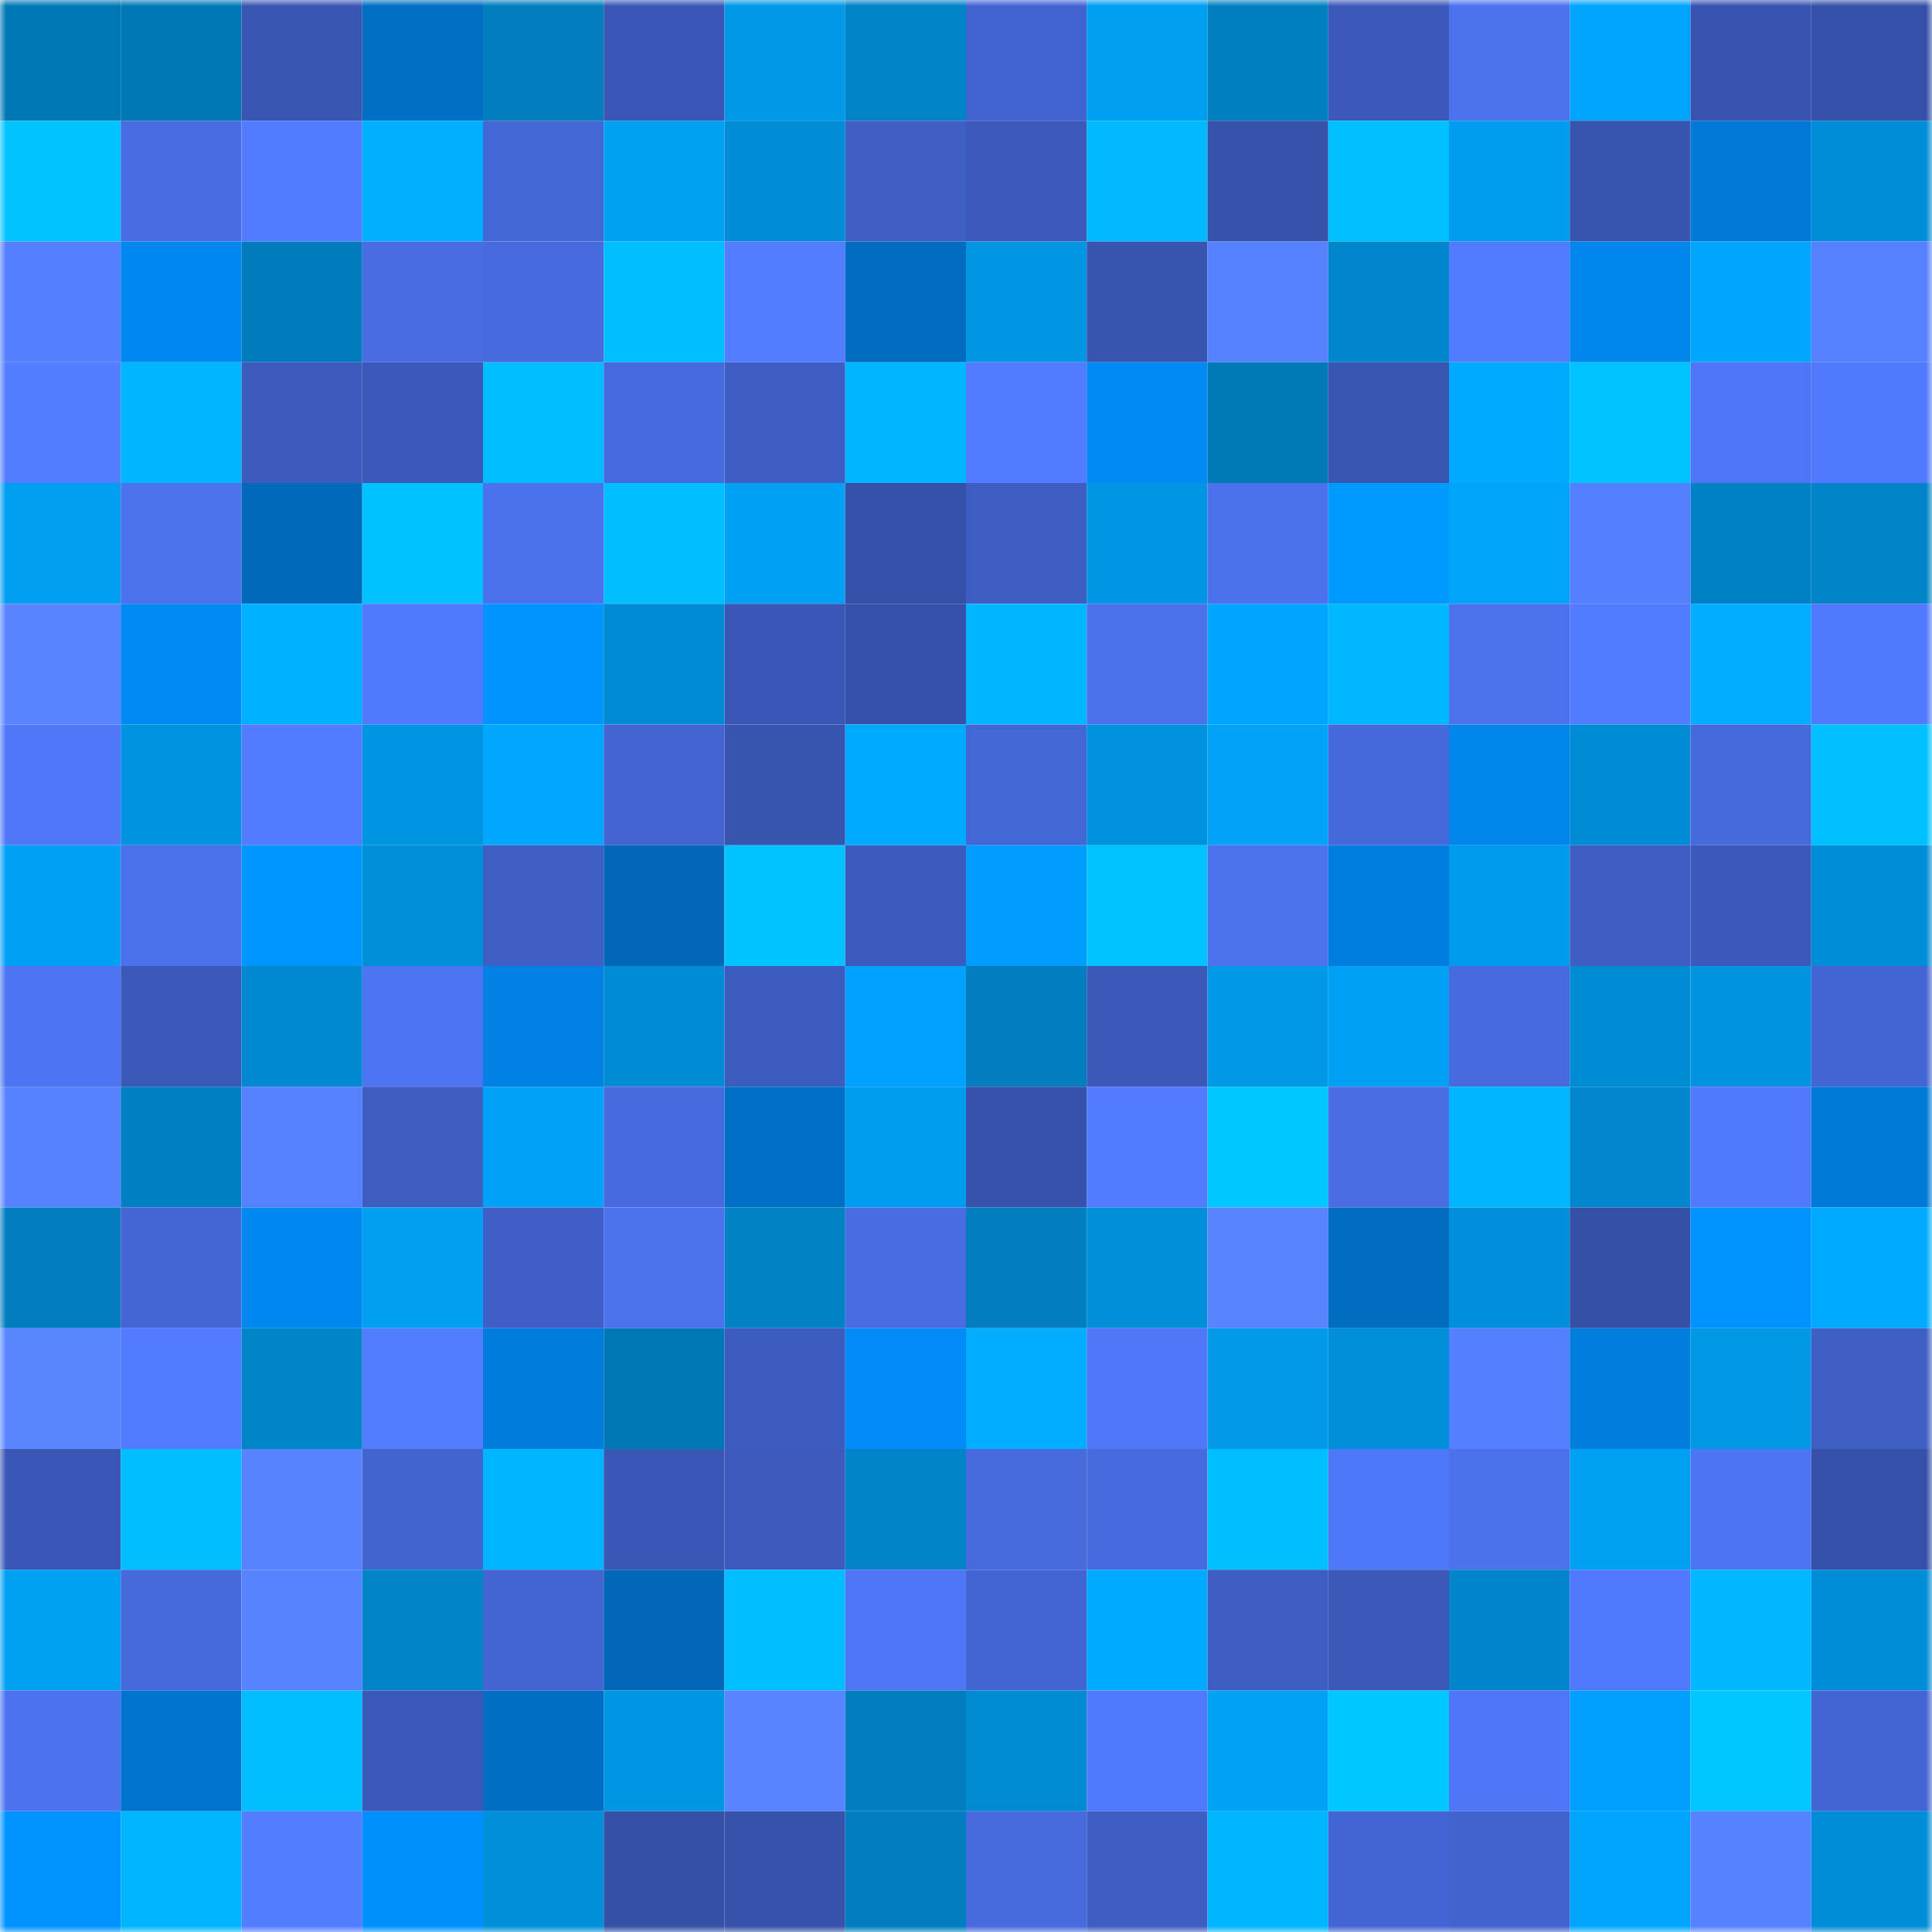 <svg viewBox="0 0 160 160" fill="none" role="img" xmlns="http://www.w3.org/2000/svg" width="240" height="240" name="ens%2Cashkbos.eth"><mask id="539694266" mask-type="alpha" maskUnits="userSpaceOnUse" x="0" y="0" width="160" height="160"><rect width="160" height="160" fill="#FFFFFF"></rect></mask><g mask="url(#539694266)"><rect x="0" y="0" width="10" height="10" fill="#0078b6"></rect><rect x="10" y="0" width="10" height="10" fill="#0078b6"></rect><rect x="20" y="0" width="10" height="10" fill="#3956b3"></rect><rect x="30" y="0" width="10" height="10" fill="#006fc4"></rect><rect x="40" y="0" width="10" height="10" fill="#007dbd"></rect><rect x="50" y="0" width="10" height="10" fill="#3a57b5"></rect><rect x="60" y="0" width="10" height="10" fill="#0098e7"></rect><rect x="70" y="0" width="10" height="10" fill="#0083c7"></rect><rect x="80" y="0" width="10" height="10" fill="#4264d1"></rect><rect x="90" y="0" width="10" height="10" fill="#009eef"></rect><rect x="100" y="0" width="10" height="10" fill="#007fc0"></rect><rect x="110" y="0" width="10" height="10" fill="#3b59ba"></rect><rect x="120" y="0" width="10" height="10" fill="#4c72ee"></rect><rect x="130" y="0" width="10" height="10" fill="#00a5fb"></rect><rect x="140" y="0" width="10" height="10" fill="#3854b0"></rect><rect x="150" y="0" width="10" height="10" fill="#3651a9"></rect><rect x="0" y="10" width="10" height="10" fill="#00c4ff"></rect><rect x="10" y="10" width="10" height="10" fill="#486de3"></rect><rect x="20" y="10" width="10" height="10" fill="#527bff"></rect><rect x="30" y="10" width="10" height="10" fill="#00b0ff"></rect><rect x="40" y="10" width="10" height="10" fill="#4467d6"></rect><rect x="50" y="10" width="10" height="10" fill="#00a0f3"></rect><rect x="60" y="10" width="10" height="10" fill="#008dd6"></rect><rect x="70" y="10" width="10" height="10" fill="#3f5fc5"></rect><rect x="80" y="10" width="10" height="10" fill="#3c5abc"></rect><rect x="90" y="10" width="10" height="10" fill="#00b9ff"></rect><rect x="100" y="10" width="10" height="10" fill="#3652aa"></rect><rect x="110" y="10" width="10" height="10" fill="#00c0ff"></rect><rect x="120" y="10" width="10" height="10" fill="#009dee"></rect><rect x="130" y="10" width="10" height="10" fill="#3754ae"></rect><rect x="140" y="10" width="10" height="10" fill="#0078d5"></rect><rect x="150" y="10" width="10" height="10" fill="#008dd7"></rect><rect x="0" y="20" width="10" height="10" fill="#547fff"></rect><rect x="10" y="20" width="10" height="10" fill="#0088f0"></rect><rect x="20" y="20" width="10" height="10" fill="#007cbd"></rect><rect x="30" y="20" width="10" height="10" fill="#486ce1"></rect><rect x="40" y="20" width="10" height="10" fill="#476ade"></rect><rect x="50" y="20" width="10" height="10" fill="#00beff"></rect><rect x="60" y="20" width="10" height="10" fill="#537dff"></rect><rect x="70" y="20" width="10" height="10" fill="#006dc1"></rect><rect x="80" y="20" width="10" height="10" fill="#0096e4"></rect><rect x="90" y="20" width="10" height="10" fill="#3754ae"></rect><rect x="100" y="20" width="10" height="10" fill="#5782ff"></rect><rect x="110" y="20" width="10" height="10" fill="#0086cb"></rect><rect x="120" y="20" width="10" height="10" fill="#527cff"></rect><rect x="130" y="20" width="10" height="10" fill="#0086ed"></rect><rect x="140" y="20" width="10" height="10" fill="#00a6fc"></rect><rect x="150" y="20" width="10" height="10" fill="#5580ff"></rect><rect x="0" y="30" width="10" height="10" fill="#537dff"></rect><rect x="10" y="30" width="10" height="10" fill="#00b4ff"></rect><rect x="20" y="30" width="10" height="10" fill="#3c5bbd"></rect><rect x="30" y="30" width="10" height="10" fill="#3a58b7"></rect><rect x="40" y="30" width="10" height="10" fill="#00bdff"></rect><rect x="50" y="30" width="10" height="10" fill="#476bdf"></rect><rect x="60" y="30" width="10" height="10" fill="#3e5ec4"></rect><rect x="70" y="30" width="10" height="10" fill="#00b5ff"></rect><rect x="80" y="30" width="10" height="10" fill="#527bff"></rect><rect x="90" y="30" width="10" height="10" fill="#008af4"></rect><rect x="100" y="30" width="10" height="10" fill="#0079b7"></rect><rect x="110" y="30" width="10" height="10" fill="#3956b3"></rect><rect x="120" y="30" width="10" height="10" fill="#00abff"></rect><rect x="130" y="30" width="10" height="10" fill="#00c3ff"></rect><rect x="140" y="30" width="10" height="10" fill="#4e75f5"></rect><rect x="150" y="30" width="10" height="10" fill="#5179fd"></rect><rect x="0" y="40" width="10" height="10" fill="#009ef0"></rect><rect x="10" y="40" width="10" height="10" fill="#4c72ed"></rect><rect x="20" y="40" width="10" height="10" fill="#0069b9"></rect><rect x="30" y="40" width="10" height="10" fill="#00c2ff"></rect><rect x="40" y="40" width="10" height="10" fill="#4b71ec"></rect><rect x="50" y="40" width="10" height="10" fill="#00beff"></rect><rect x="60" y="40" width="10" height="10" fill="#00a0f4"></rect><rect x="70" y="40" width="10" height="10" fill="#3651a9"></rect><rect x="80" y="40" width="10" height="10" fill="#3e5dc2"></rect><rect x="90" y="40" width="10" height="10" fill="#0096e4"></rect><rect x="100" y="40" width="10" height="10" fill="#4b71ec"></rect><rect x="110" y="40" width="10" height="10" fill="#009aff"></rect><rect x="120" y="40" width="10" height="10" fill="#00a5fa"></rect><rect x="130" y="40" width="10" height="10" fill="#547fff"></rect><rect x="140" y="40" width="10" height="10" fill="#0081c5"></rect><rect x="150" y="40" width="10" height="10" fill="#0083c7"></rect><rect x="0" y="50" width="10" height="10" fill="#5885ff"></rect><rect x="10" y="50" width="10" height="10" fill="#008af4"></rect><rect x="20" y="50" width="10" height="10" fill="#00b1ff"></rect><rect x="30" y="50" width="10" height="10" fill="#5179fd"></rect><rect x="40" y="50" width="10" height="10" fill="#0094ff"></rect><rect x="50" y="50" width="10" height="10" fill="#008cd5"></rect><rect x="60" y="50" width="10" height="10" fill="#3a57b5"></rect><rect x="70" y="50" width="10" height="10" fill="#3651a9"></rect><rect x="80" y="50" width="10" height="10" fill="#00b7ff"></rect><rect x="90" y="50" width="10" height="10" fill="#4a70ea"></rect><rect x="100" y="50" width="10" height="10" fill="#00a5ff"></rect><rect x="110" y="50" width="10" height="10" fill="#00b8ff"></rect><rect x="120" y="50" width="10" height="10" fill="#4c72ee"></rect><rect x="130" y="50" width="10" height="10" fill="#527cff"></rect><rect x="140" y="50" width="10" height="10" fill="#00adff"></rect><rect x="150" y="50" width="10" height="10" fill="#5179fd"></rect><rect x="0" y="60" width="10" height="10" fill="#4f77f8"></rect><rect x="10" y="60" width="10" height="10" fill="#0094e0"></rect><rect x="20" y="60" width="10" height="10" fill="#527bff"></rect><rect x="30" y="60" width="10" height="10" fill="#0095e2"></rect><rect x="40" y="60" width="10" height="10" fill="#00a7fd"></rect><rect x="50" y="60" width="10" height="10" fill="#4364d1"></rect><rect x="60" y="60" width="10" height="10" fill="#3754ae"></rect><rect x="70" y="60" width="10" height="10" fill="#00abff"></rect><rect x="80" y="60" width="10" height="10" fill="#4467d6"></rect><rect x="90" y="60" width="10" height="10" fill="#0091dc"></rect><rect x="100" y="60" width="10" height="10" fill="#00a3f8"></rect><rect x="110" y="60" width="10" height="10" fill="#4569da"></rect><rect x="120" y="60" width="10" height="10" fill="#0085eb"></rect><rect x="130" y="60" width="10" height="10" fill="#008cd5"></rect><rect x="140" y="60" width="10" height="10" fill="#4669dc"></rect><rect x="150" y="60" width="10" height="10" fill="#00c0ff"></rect><rect x="0" y="70" width="10" height="10" fill="#00a0f4"></rect><rect x="10" y="70" width="10" height="10" fill="#4a70ea"></rect><rect x="20" y="70" width="10" height="10" fill="#0096ff"></rect><rect x="30" y="70" width="10" height="10" fill="#0090da"></rect><rect x="40" y="70" width="10" height="10" fill="#3f5fc5"></rect><rect x="50" y="70" width="10" height="10" fill="#0068b7"></rect><rect x="60" y="70" width="10" height="10" fill="#00c3ff"></rect><rect x="70" y="70" width="10" height="10" fill="#3c5bbe"></rect><rect x="80" y="70" width="10" height="10" fill="#009dff"></rect><rect x="90" y="70" width="10" height="10" fill="#00c3ff"></rect><rect x="100" y="70" width="10" height="10" fill="#4c72ed"></rect><rect x="110" y="70" width="10" height="10" fill="#007edf"></rect><rect x="120" y="70" width="10" height="10" fill="#009bec"></rect><rect x="130" y="70" width="10" height="10" fill="#3e5ec3"></rect><rect x="140" y="70" width="10" height="10" fill="#3b59ba"></rect><rect x="150" y="70" width="10" height="10" fill="#008dd7"></rect><rect x="0" y="80" width="10" height="10" fill="#4d74f2"></rect><rect x="10" y="80" width="10" height="10" fill="#3b59b9"></rect><rect x="20" y="80" width="10" height="10" fill="#0089d0"></rect><rect x="30" y="80" width="10" height="10" fill="#4d74f2"></rect><rect x="40" y="80" width="10" height="10" fill="#0081e3"></rect><rect x="50" y="80" width="10" height="10" fill="#008cd5"></rect><rect x="60" y="80" width="10" height="10" fill="#3d5cc0"></rect><rect x="70" y="80" width="10" height="10" fill="#00a1ff"></rect><rect x="80" y="80" width="10" height="10" fill="#007ec0"></rect><rect x="90" y="80" width="10" height="10" fill="#3b59b9"></rect><rect x="100" y="80" width="10" height="10" fill="#0098e7"></rect><rect x="110" y="80" width="10" height="10" fill="#00a1f5"></rect><rect x="120" y="80" width="10" height="10" fill="#476bdf"></rect><rect x="130" y="80" width="10" height="10" fill="#008cd5"></rect><rect x="140" y="80" width="10" height="10" fill="#0093e0"></rect><rect x="150" y="80" width="10" height="10" fill="#4365d3"></rect><rect x="0" y="90" width="10" height="10" fill="#5782ff"></rect><rect x="10" y="90" width="10" height="10" fill="#0080c2"></rect><rect x="20" y="90" width="10" height="10" fill="#5581ff"></rect><rect x="30" y="90" width="10" height="10" fill="#3e5dc1"></rect><rect x="40" y="90" width="10" height="10" fill="#00a2f7"></rect><rect x="50" y="90" width="10" height="10" fill="#476bdf"></rect><rect x="60" y="90" width="10" height="10" fill="#0070c6"></rect><rect x="70" y="90" width="10" height="10" fill="#009cee"></rect><rect x="80" y="90" width="10" height="10" fill="#3652aa"></rect><rect x="90" y="90" width="10" height="10" fill="#517aff"></rect><rect x="100" y="90" width="10" height="10" fill="#00c7ff"></rect><rect x="110" y="90" width="10" height="10" fill="#496ee4"></rect><rect x="120" y="90" width="10" height="10" fill="#00b7ff"></rect><rect x="130" y="90" width="10" height="10" fill="#0087cd"></rect><rect x="140" y="90" width="10" height="10" fill="#5079fc"></rect><rect x="150" y="90" width="10" height="10" fill="#007ad8"></rect><rect x="0" y="100" width="10" height="10" fill="#007dbe"></rect><rect x="10" y="100" width="10" height="10" fill="#4466d5"></rect><rect x="20" y="100" width="10" height="10" fill="#0088f1"></rect><rect x="30" y="100" width="10" height="10" fill="#009ff1"></rect><rect x="40" y="100" width="10" height="10" fill="#3f5fc7"></rect><rect x="50" y="100" width="10" height="10" fill="#4c72ed"></rect><rect x="60" y="100" width="10" height="10" fill="#0082c5"></rect><rect x="70" y="100" width="10" height="10" fill="#486ce1"></rect><rect x="80" y="100" width="10" height="10" fill="#007ebf"></rect><rect x="90" y="100" width="10" height="10" fill="#008fd9"></rect><rect x="100" y="100" width="10" height="10" fill="#5885ff"></rect><rect x="110" y="100" width="10" height="10" fill="#006dc1"></rect><rect x="120" y="100" width="10" height="10" fill="#008fda"></rect><rect x="130" y="100" width="10" height="10" fill="#3550a7"></rect><rect x="140" y="100" width="10" height="10" fill="#0093ff"></rect><rect x="150" y="100" width="10" height="10" fill="#00abff"></rect><rect x="0" y="110" width="10" height="10" fill="#5986ff"></rect><rect x="10" y="110" width="10" height="10" fill="#517aff"></rect><rect x="20" y="110" width="10" height="10" fill="#0084c8"></rect><rect x="30" y="110" width="10" height="10" fill="#537dff"></rect><rect x="40" y="110" width="10" height="10" fill="#007ddc"></rect><rect x="50" y="110" width="10" height="10" fill="#0078b6"></rect><rect x="60" y="110" width="10" height="10" fill="#3d5cbf"></rect><rect x="70" y="110" width="10" height="10" fill="#008bf6"></rect><rect x="80" y="110" width="10" height="10" fill="#00adff"></rect><rect x="90" y="110" width="10" height="10" fill="#4f77f8"></rect><rect x="100" y="110" width="10" height="10" fill="#009ae9"></rect><rect x="110" y="110" width="10" height="10" fill="#0090da"></rect><rect x="120" y="110" width="10" height="10" fill="#547fff"></rect><rect x="130" y="110" width="10" height="10" fill="#007ddd"></rect><rect x="140" y="110" width="10" height="10" fill="#0097e5"></rect><rect x="150" y="110" width="10" height="10" fill="#3f5fc5"></rect><rect x="0" y="120" width="10" height="10" fill="#3a57b6"></rect><rect x="10" y="120" width="10" height="10" fill="#00beff"></rect><rect x="20" y="120" width="10" height="10" fill="#5783ff"></rect><rect x="30" y="120" width="10" height="10" fill="#4264cf"></rect><rect x="40" y="120" width="10" height="10" fill="#00b5ff"></rect><rect x="50" y="120" width="10" height="10" fill="#3a57b5"></rect><rect x="60" y="120" width="10" height="10" fill="#3c5bbd"></rect><rect x="70" y="120" width="10" height="10" fill="#0083c7"></rect><rect x="80" y="120" width="10" height="10" fill="#476add"></rect><rect x="90" y="120" width="10" height="10" fill="#476bdf"></rect><rect x="100" y="120" width="10" height="10" fill="#00bfff"></rect><rect x="110" y="120" width="10" height="10" fill="#4f78f9"></rect><rect x="120" y="120" width="10" height="10" fill="#4b71eb"></rect><rect x="130" y="120" width="10" height="10" fill="#00a0f3"></rect><rect x="140" y="120" width="10" height="10" fill="#4d74f2"></rect><rect x="150" y="120" width="10" height="10" fill="#3651a9"></rect><rect x="0" y="130" width="10" height="10" fill="#00a0f3"></rect><rect x="10" y="130" width="10" height="10" fill="#4669dc"></rect><rect x="20" y="130" width="10" height="10" fill="#5783ff"></rect><rect x="30" y="130" width="10" height="10" fill="#0083c7"></rect><rect x="40" y="130" width="10" height="10" fill="#4365d2"></rect><rect x="50" y="130" width="10" height="10" fill="#0068b7"></rect><rect x="60" y="130" width="10" height="10" fill="#00beff"></rect><rect x="70" y="130" width="10" height="10" fill="#4e76f6"></rect><rect x="80" y="130" width="10" height="10" fill="#4365d3"></rect><rect x="90" y="130" width="10" height="10" fill="#00aaff"></rect><rect x="100" y="130" width="10" height="10" fill="#3e5dc3"></rect><rect x="110" y="130" width="10" height="10" fill="#3a58b7"></rect><rect x="120" y="130" width="10" height="10" fill="#0085ca"></rect><rect x="130" y="130" width="10" height="10" fill="#5079fb"></rect><rect x="140" y="130" width="10" height="10" fill="#00b8ff"></rect><rect x="150" y="130" width="10" height="10" fill="#008dd7"></rect><rect x="0" y="140" width="10" height="10" fill="#4c72ef"></rect><rect x="10" y="140" width="10" height="10" fill="#0074ce"></rect><rect x="20" y="140" width="10" height="10" fill="#00bdff"></rect><rect x="30" y="140" width="10" height="10" fill="#3b59ba"></rect><rect x="40" y="140" width="10" height="10" fill="#006ec3"></rect><rect x="50" y="140" width="10" height="10" fill="#0096e4"></rect><rect x="60" y="140" width="10" height="10" fill="#5885ff"></rect><rect x="70" y="140" width="10" height="10" fill="#007ec0"></rect><rect x="80" y="140" width="10" height="10" fill="#008ad2"></rect><rect x="90" y="140" width="10" height="10" fill="#5079fb"></rect><rect x="100" y="140" width="10" height="10" fill="#00a2f6"></rect><rect x="110" y="140" width="10" height="10" fill="#00c7ff"></rect><rect x="120" y="140" width="10" height="10" fill="#4e76f6"></rect><rect x="130" y="140" width="10" height="10" fill="#00a0ff"></rect><rect x="140" y="140" width="10" height="10" fill="#00c6ff"></rect><rect x="150" y="140" width="10" height="10" fill="#4365d3"></rect><rect x="0" y="150" width="10" height="10" fill="#0092ff"></rect><rect x="10" y="150" width="10" height="10" fill="#00b4ff"></rect><rect x="20" y="150" width="10" height="10" fill="#537dff"></rect><rect x="30" y="150" width="10" height="10" fill="#0090fe"></rect><rect x="40" y="150" width="10" height="10" fill="#0090da"></rect><rect x="50" y="150" width="10" height="10" fill="#3550a7"></rect><rect x="60" y="150" width="10" height="10" fill="#3652aa"></rect><rect x="70" y="150" width="10" height="10" fill="#007ec0"></rect><rect x="80" y="150" width="10" height="10" fill="#476add"></rect><rect x="90" y="150" width="10" height="10" fill="#3e5ec3"></rect><rect x="100" y="150" width="10" height="10" fill="#00b5ff"></rect><rect x="110" y="150" width="10" height="10" fill="#4365d3"></rect><rect x="120" y="150" width="10" height="10" fill="#4263ce"></rect><rect x="130" y="150" width="10" height="10" fill="#00a5fb"></rect><rect x="140" y="150" width="10" height="10" fill="#5681ff"></rect><rect x="150" y="150" width="10" height="10" fill="#008dd7"></rect></g></svg>